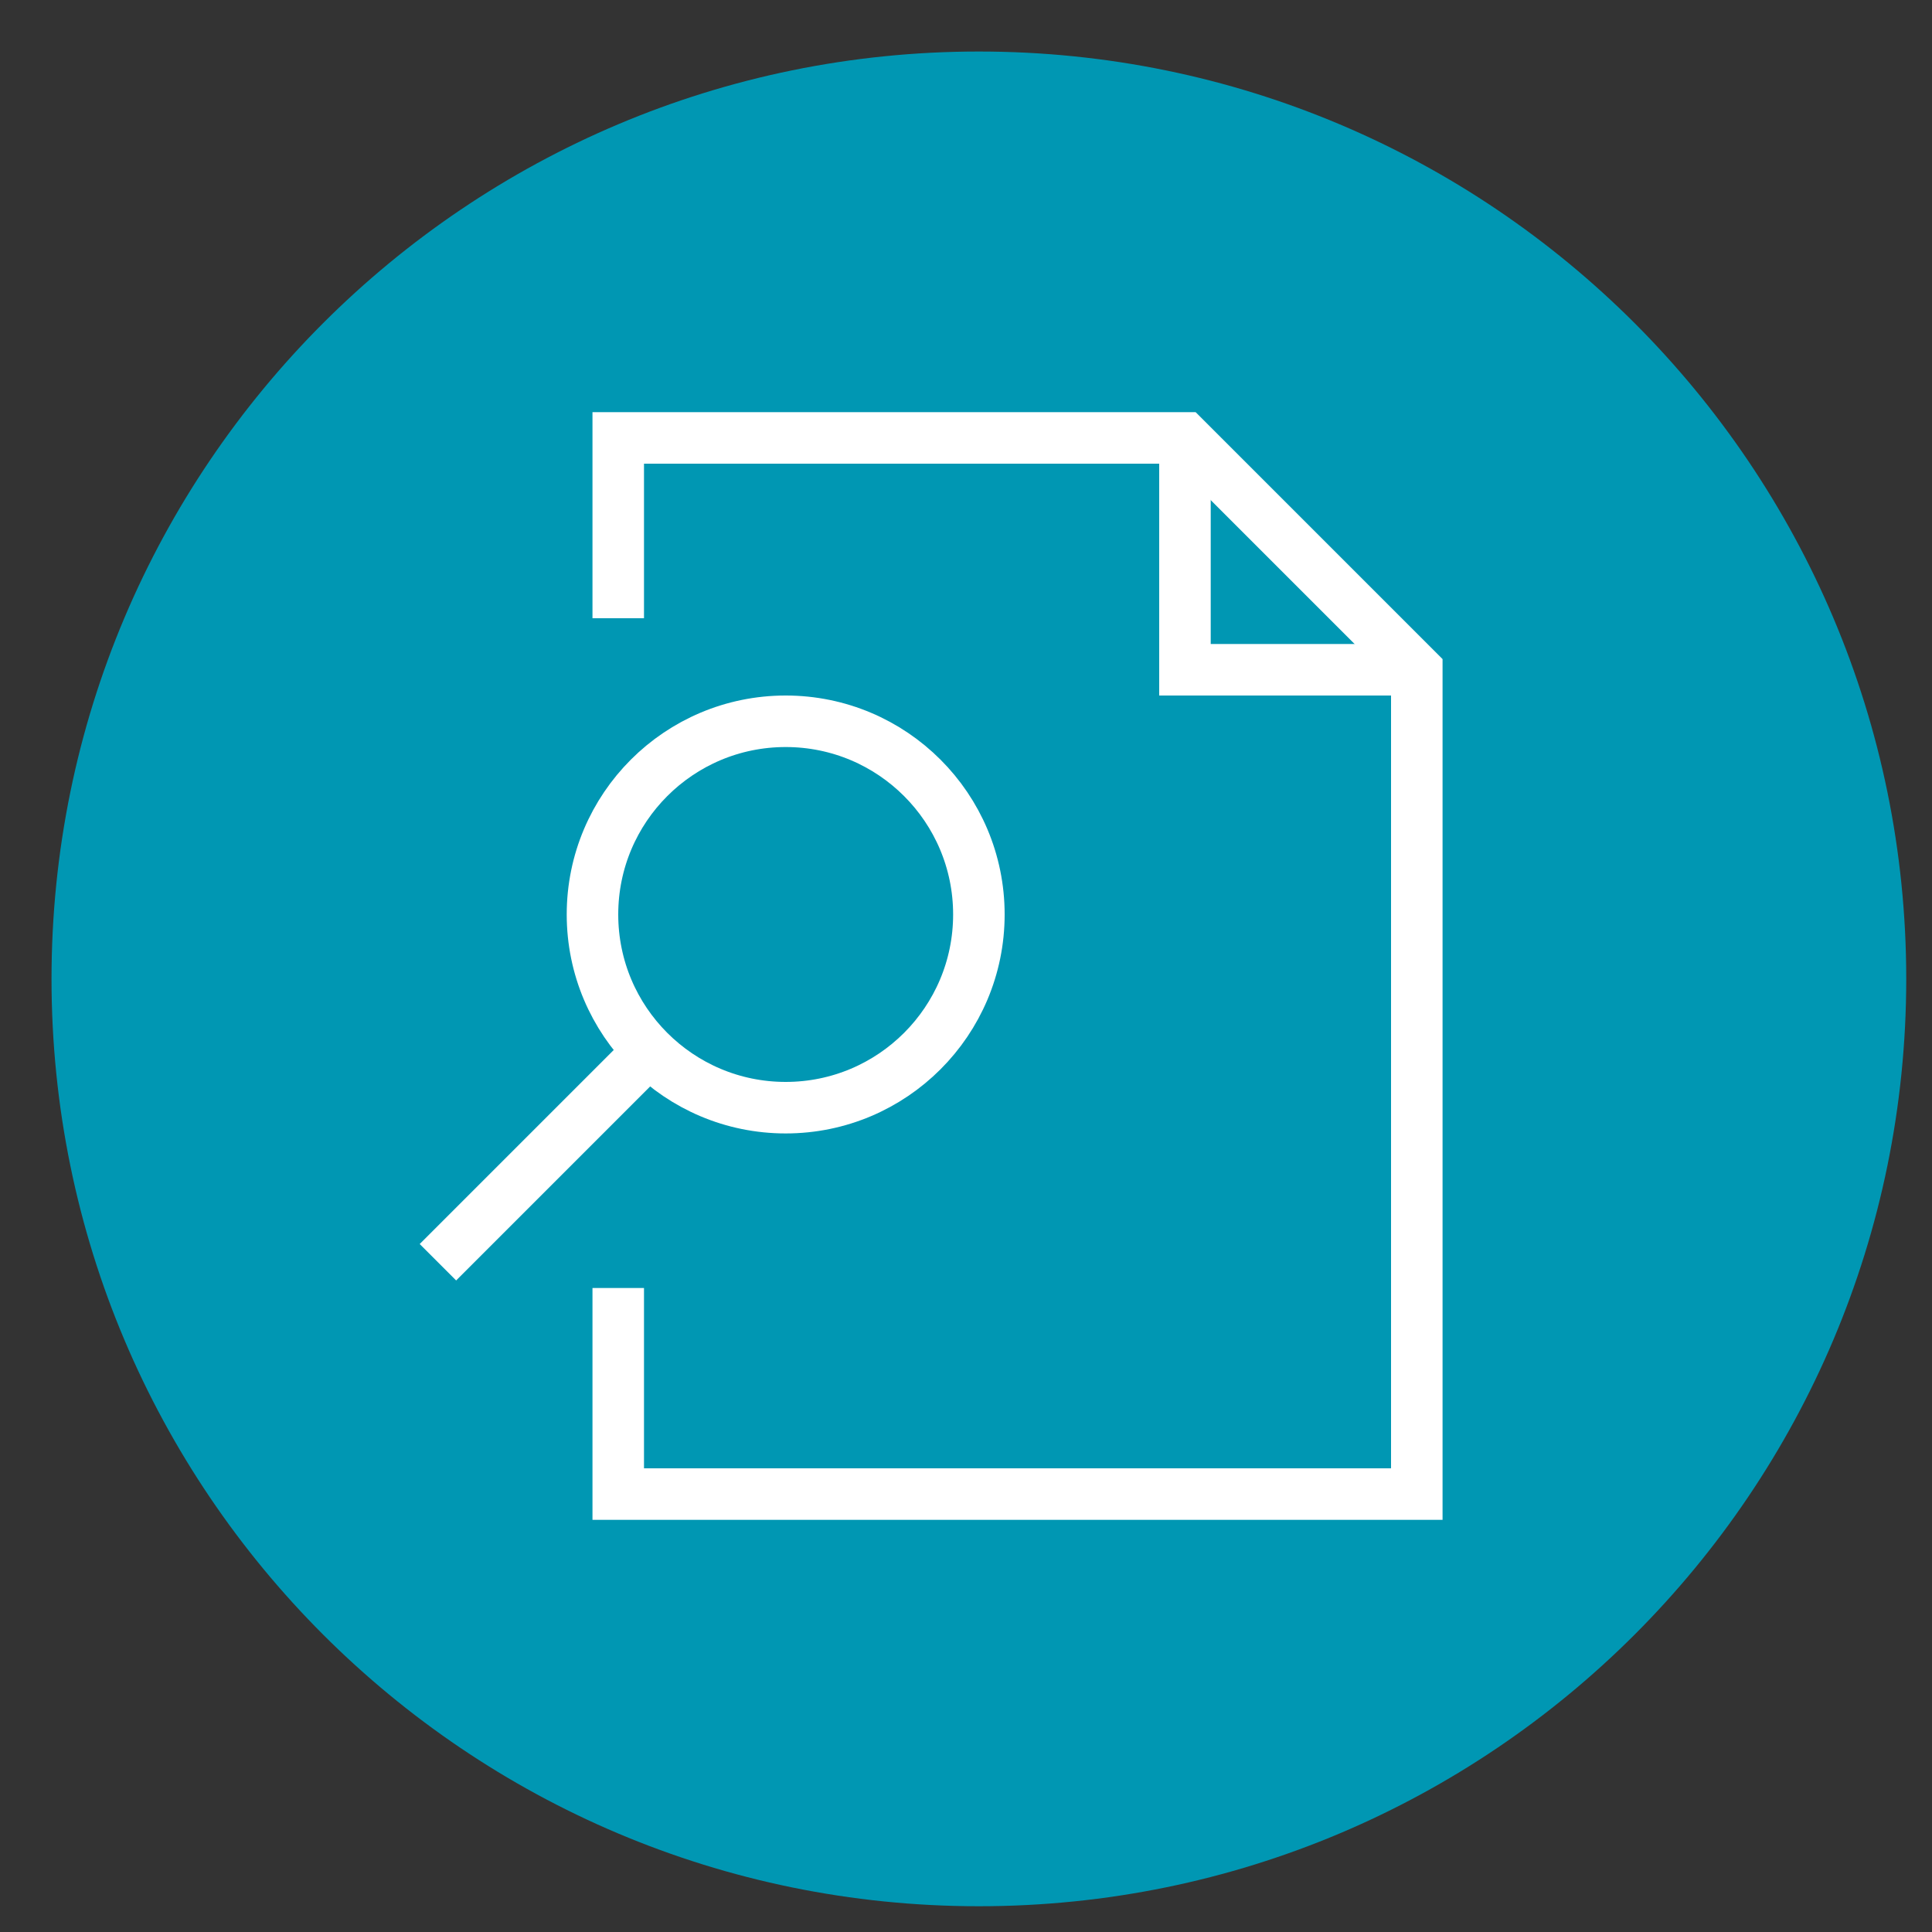 <?xml version="1.0" encoding="UTF-8"?>
<svg width="75px" height="75px" viewBox="0 0 75 75" version="1.1" xmlns="http://www.w3.org/2000/svg" xmlns:xlink="http://www.w3.org/1999/xlink">
    <rect x="0" y="0" width="75" height="75" fill="#333333" stroke="none"/>
    <defs></defs>
    <g id="иконки-и-кнопки" stroke="none" stroke-width="1" fill="none" fill-rule="evenodd">
        <g id="invitro-big-icons" transform="translate(-1060, -1448)">
            <g id="icon/-green-circle-/-docs-search" transform="translate(1060, 1448)">
                <path d="M74,38 C74,18.117 57.882,2 38,2 C18.118,2 2,18.117 2,38 C2,57.883 18.118,74 38,74 C57.882,74 74,57.883 74,38 Z" id="Shape-22" fill="#0097B3" fill-rule="evenodd"></path>
                <path d="M24,24 L24,17 L46,17 C48.329,19.329 49.995,20.995 51,22 C52.005,23.005 53.338,24.338 55,26 L55,58 L24,58 L24,50" id="Rectangle-84" stroke="#FFFFFF" stroke-width="2"></path>
                <polyline id="Path-35" stroke="#FFFFFF" stroke-width="2" points="46 17 46 26 55 26"></polyline>
                <circle id="Oval-36" stroke="#FFFFFF" stroke-width="2" cx="30.5" cy="35.5" r="7.5"></circle>
                <path d="M17,49 L25,41" id="Path-38" stroke="#FFFFFF" stroke-width="2"></path>
            </g>
        </g>
    </g>
</svg>